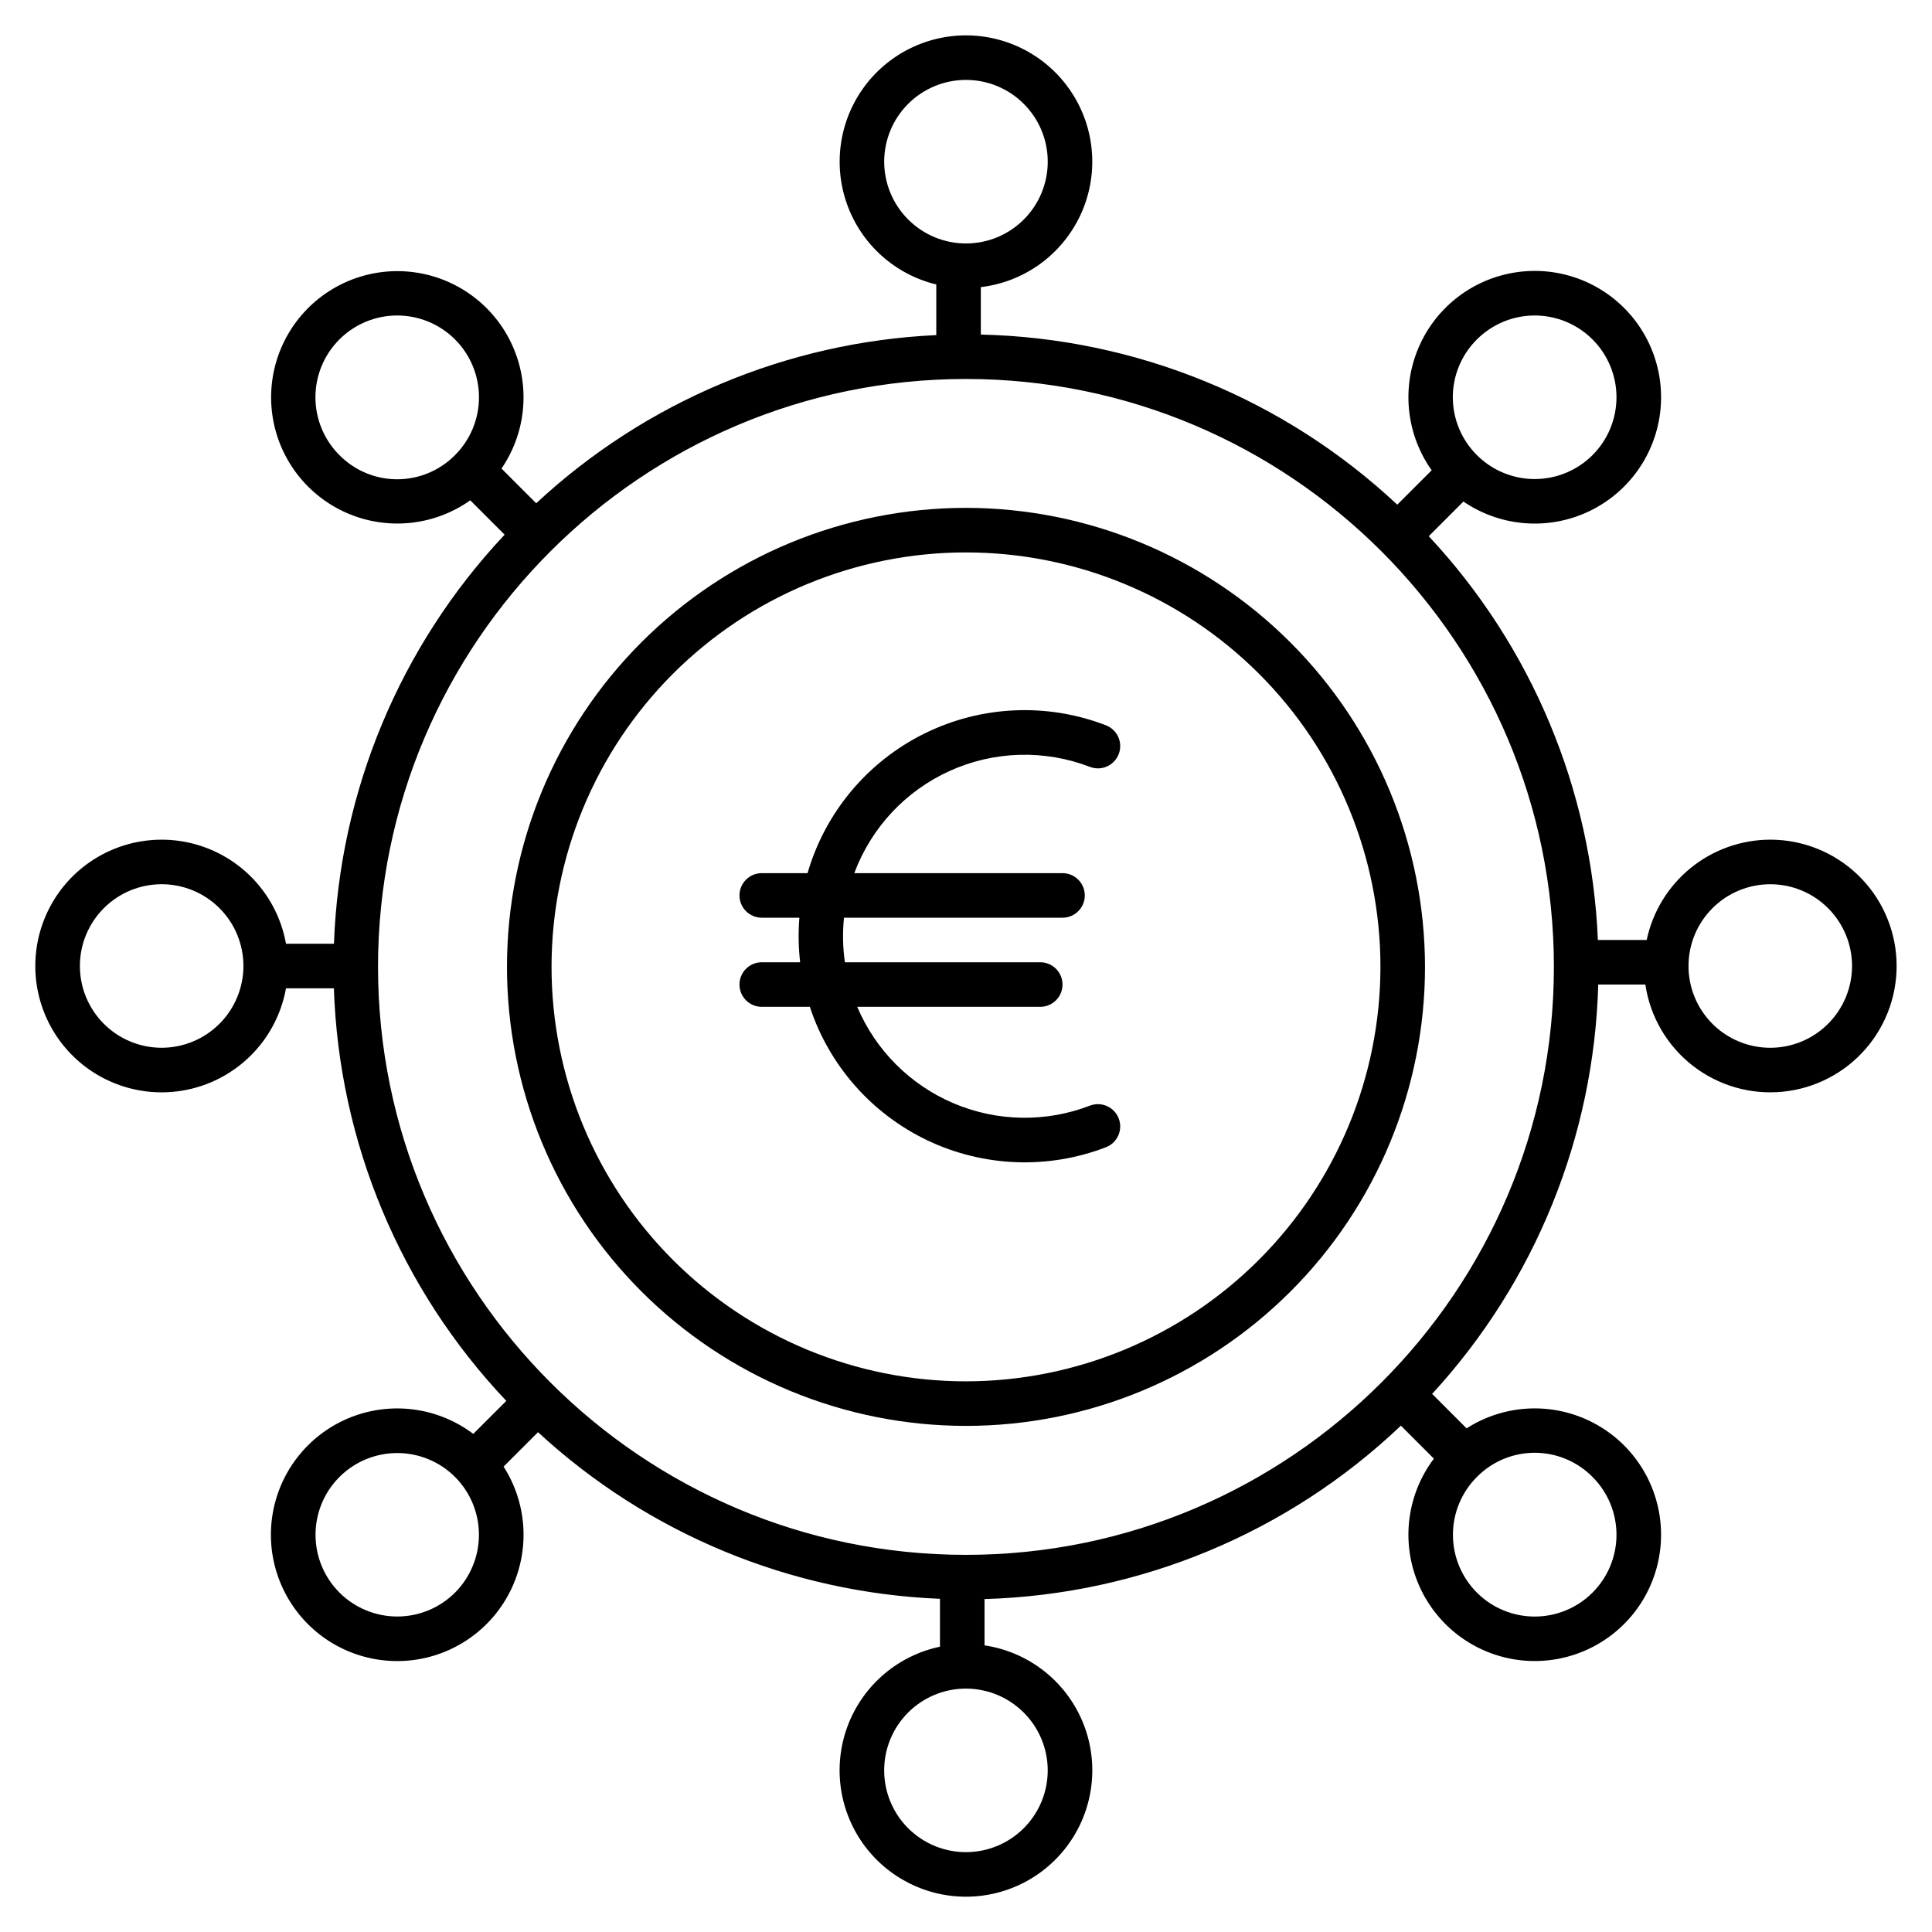 <?xml version="1.0" encoding="UTF-8"?>
<!-- Uploaded to: ICON Repo, www.iconrepo.com, Generator: ICON Repo Mixer Tools -->
<svg fill="#000000" width="800px" height="800px" version="1.1" viewBox="144 144 512 512" xmlns="http://www.w3.org/2000/svg">
 <g>
  <path d="m432.84 347.23c3.043 1.172 6.461-0.344 7.633-3.387 1.172-3.043-0.344-6.461-3.387-7.633-15.652-6.039-33.121-5.238-48.152 2.211-15.035 7.449-26.254 20.859-30.926 36.973h-12.133c-3.262 0-5.906 2.644-5.906 5.902 0 3.262 2.644 5.906 5.906 5.906h9.973c-0.32 3.934-0.254 7.887 0.199 11.809h-10.172c-3.262 0-5.906 2.641-5.906 5.902s2.644 5.906 5.906 5.906h12.746c5.125 15.59 16.422 28.398 31.25 35.434 14.828 7.031 31.895 7.676 47.211 1.781 3.043-1.172 4.562-4.59 3.391-7.633-1.172-3.043-4.59-4.562-7.633-3.391-11.668 4.488-24.625 4.262-36.133-0.625-11.504-4.887-20.66-14.055-25.531-25.566h48.5c3.258 0 5.902-2.644 5.902-5.906s-2.644-5.902-5.902-5.902h-51.77c-0.562-3.914-0.641-7.879-0.242-11.809h57.914c3.262 0 5.906-2.644 5.906-5.906 0-3.258-2.644-5.902-5.906-5.902h-55.18c4.488-12.062 13.613-21.828 25.344-27.117 11.73-5.293 25.09-5.668 37.098-1.047z"/>
  <path d="m613.15 366.52c-7.68 0.012-15.125 2.656-21.09 7.496-5.961 4.84-10.082 11.582-11.672 19.094h-12.934c-1.668-39.879-17.57-77.844-44.82-107.01l9.191-9.191v0.004c9.293 6.352 21.156 7.609 31.574 3.348 10.418-4.262 18-13.477 20.172-24.52 2.176-11.047-1.348-22.445-9.375-30.336-8.023-7.894-19.48-11.227-30.488-8.867-11.008 2.359-20.094 10.09-24.18 20.578-4.086 10.492-2.629 22.332 3.879 31.516l-9.113 9.113h-0.004c-29.984-28.094-69.277-44.145-110.36-45.082v-12.574c11.176-1.324 20.938-8.18 25.98-18.238 5.047-10.059 4.699-21.98-0.926-31.73-5.621-9.746-15.77-16.016-27-16.688-11.234-0.668-22.055 4.348-28.797 13.359-6.742 9.012-8.504 20.805-4.691 31.395 3.809 10.59 12.688 18.551 23.625 21.195v13.422c-39.5 1.832-77.07 17.625-106.02 44.566l-9.199-9.199h0.004c6.344-9.281 7.602-21.133 3.34-31.539-4.258-10.406-13.461-17.98-24.492-20.148-11.035-2.172-22.422 1.344-30.305 9.363-7.887 8.016-11.215 19.457-8.859 30.453s10.078 20.074 20.555 24.156c10.477 4.086 22.305 2.633 31.48-3.867l9.105 9.105v0.004c-27.707 29.465-43.777 67.98-45.23 108.4h-12.711c-1.984-11.078-9.406-20.422-19.75-24.859-10.344-4.441-22.227-3.383-31.629 2.809-9.398 6.195-15.055 16.699-15.055 27.957 0 11.254 5.656 21.758 15.055 27.953 9.402 6.195 21.285 7.25 31.629 2.809 10.344-4.438 17.766-13.777 19.75-24.859h12.695-0.004c1.355 40.809 17.609 79.707 45.695 109.34l-8.75 8.75c-8.984-6.777-20.777-8.586-31.383-4.812-10.602 3.773-18.602 12.625-21.285 23.555-2.684 10.934 0.305 22.48 7.953 30.738 7.648 8.258 18.938 12.117 30.039 10.273 11.105-1.844 20.539-9.145 25.109-19.43 4.574-10.285 3.668-22.18-2.402-31.656l9.125-9.121c29.137 26.902 66.898 42.555 106.52 44.156v12.695-0.004c-11.016 2.316-20.133 10.012-24.266 20.484-4.129 10.473-2.719 22.32 3.754 31.535 6.473 9.211 17.141 14.555 28.395 14.219 11.25-0.336 21.582-6.301 27.496-15.883 5.914-9.582 6.617-21.492 1.871-31.699-4.746-10.211-14.305-17.352-25.441-19.008v-12.27c41.188-1.184 80.484-17.547 110.34-45.953l8.742 8.742c-6.777 8.988-8.586 20.777-4.809 31.383 3.773 10.602 12.621 18.602 23.555 21.285 10.93 2.684 22.477-0.305 30.734-7.953 8.258-7.648 12.117-18.938 10.273-30.039-1.844-11.105-9.145-20.539-19.43-25.109-10.285-4.57-22.18-3.668-31.656 2.402l-9.133-9.133v0.004c27.285-29.664 42.918-68.191 44.02-108.48h12.488c1.262 8.5 5.746 16.191 12.523 21.477 6.773 5.285 15.324 7.766 23.879 6.922 8.551-0.844 16.453-4.945 22.066-11.453 5.609-6.508 8.504-14.926 8.082-23.512-0.422-8.582-4.129-16.676-10.352-22.602-6.227-5.926-14.492-9.23-23.086-9.23zm-426.31 55.148c-5.746 0-11.258-2.281-15.32-6.348-4.066-4.062-6.348-9.574-6.348-15.324 0-5.746 2.281-11.258 6.348-15.32 4.062-4.066 9.574-6.348 15.324-6.348 5.746 0 11.258 2.281 15.32 6.348 4.066 4.062 6.348 9.574 6.348 15.324-0.004 5.742-2.293 11.254-6.356 15.316s-9.57 6.348-15.316 6.352zm348.55-187.71c4.062-4.066 9.574-6.348 15.324-6.348 5.746 0 11.258 2.281 15.324 6.348 4.062 4.062 6.348 9.574 6.348 15.324 0 5.746-2.285 11.258-6.348 15.324-4.066 4.062-9.578 6.348-15.324 6.348-5.75 0-11.262-2.285-15.324-6.348-4.082-4.059-6.379-9.574-6.379-15.324 0-5.754 2.297-11.27 6.379-15.324zm-157.07-47.109c0-5.746 2.281-11.258 6.348-15.324 4.062-4.062 9.574-6.348 15.324-6.348 5.746 0 11.258 2.285 15.324 6.348 4.062 4.066 6.348 9.578 6.348 15.324 0 5.75-2.285 11.262-6.348 15.324-4.066 4.066-9.578 6.348-15.324 6.348-5.746-0.004-11.254-2.293-15.32-6.356-4.062-4.062-6.348-9.57-6.352-15.316zm-144.38 77.758c-4.066-4.066-6.348-9.578-6.348-15.324 0-5.75 2.281-11.262 6.348-15.328 4.062-4.062 9.574-6.348 15.324-6.348 5.746 0 11.258 2.285 15.324 6.348 4.062 4.066 6.348 9.578 6.348 15.328 0 5.746-2.285 11.258-6.348 15.324-4.047 4.098-9.566 6.406-15.324 6.406-5.762 0-11.281-2.309-15.324-6.406zm30.648 301.45c-4.066 4.059-9.574 6.336-15.32 6.336-5.742 0-11.25-2.285-15.312-6.348-4.059-4.062-6.34-9.57-6.34-15.312 0-5.746 2.281-11.254 6.34-15.316 4.062-4.062 9.57-6.344 15.312-6.348 5.746 0 11.254 2.277 15.32 6.34 4.055 4.066 6.336 9.578 6.336 15.324 0 5.742-2.281 11.254-6.336 15.324zm157.07 47.105c0 5.746-2.281 11.262-6.348 15.324-4.062 4.066-9.574 6.352-15.324 6.352-5.746 0-11.258-2.281-15.324-6.344-4.066-4.066-6.348-9.578-6.348-15.324 0-5.75 2.281-11.262 6.344-15.328 4.066-4.062 9.578-6.348 15.328-6.348 5.742 0.008 11.25 2.293 15.312 6.356 4.062 4.059 6.352 9.566 6.359 15.312zm144.38-77.754c4.062 4.062 6.348 9.574 6.348 15.324 0 5.746-2.285 11.258-6.348 15.324-4.066 4.062-9.578 6.348-15.324 6.348-5.75 0-11.262-2.285-15.324-6.348-4.066-4.066-6.348-9.578-6.348-15.324 0-5.75 2.281-11.262 6.348-15.324 4.043-4.102 9.562-6.41 15.324-6.41 5.758 0 11.277 2.309 15.324 6.41zm-166.05 20.645c-85.914 0-155.81-69.898-155.81-155.81 0-85.914 69.895-155.81 155.81-155.81 85.914 0 155.81 69.898 155.81 155.81-0.004 85.914-69.898 155.81-155.81 155.81zm213.15-134.38c-5.746 0-11.258-2.281-15.324-6.348-4.062-4.062-6.348-9.574-6.344-15.324 0-5.746 2.281-11.258 6.348-15.32 4.062-4.066 9.574-6.348 15.32-6.348 5.75 0 11.262 2.281 15.324 6.348 4.062 4.062 6.348 9.574 6.348 15.324-0.008 5.742-2.293 11.254-6.356 15.316s-9.57 6.348-15.316 6.352z"/>
  <path d="m400 278.59c-32.262 0-63.203 12.812-86.016 35.625s-35.629 53.754-35.629 86.016 12.816 63.203 35.629 86.016 53.754 35.629 86.016 35.629 63.199-12.816 86.012-35.629 35.629-53.754 35.629-86.016c-0.035-32.25-12.863-63.168-35.668-85.973-22.805-22.805-53.723-35.633-85.973-35.668zm0 231.48c-29.133 0-57.066-11.574-77.668-32.172-20.598-20.598-32.168-48.535-32.168-77.664 0-29.129 11.57-57.066 32.168-77.664 20.602-20.598 48.535-32.172 77.668-32.172 29.129 0 57.066 11.574 77.664 32.172 20.598 20.598 32.168 48.535 32.168 77.664-0.031 29.121-11.613 57.039-32.207 77.629-20.59 20.59-48.508 32.172-77.625 32.207z"/>
 </g>
</svg>